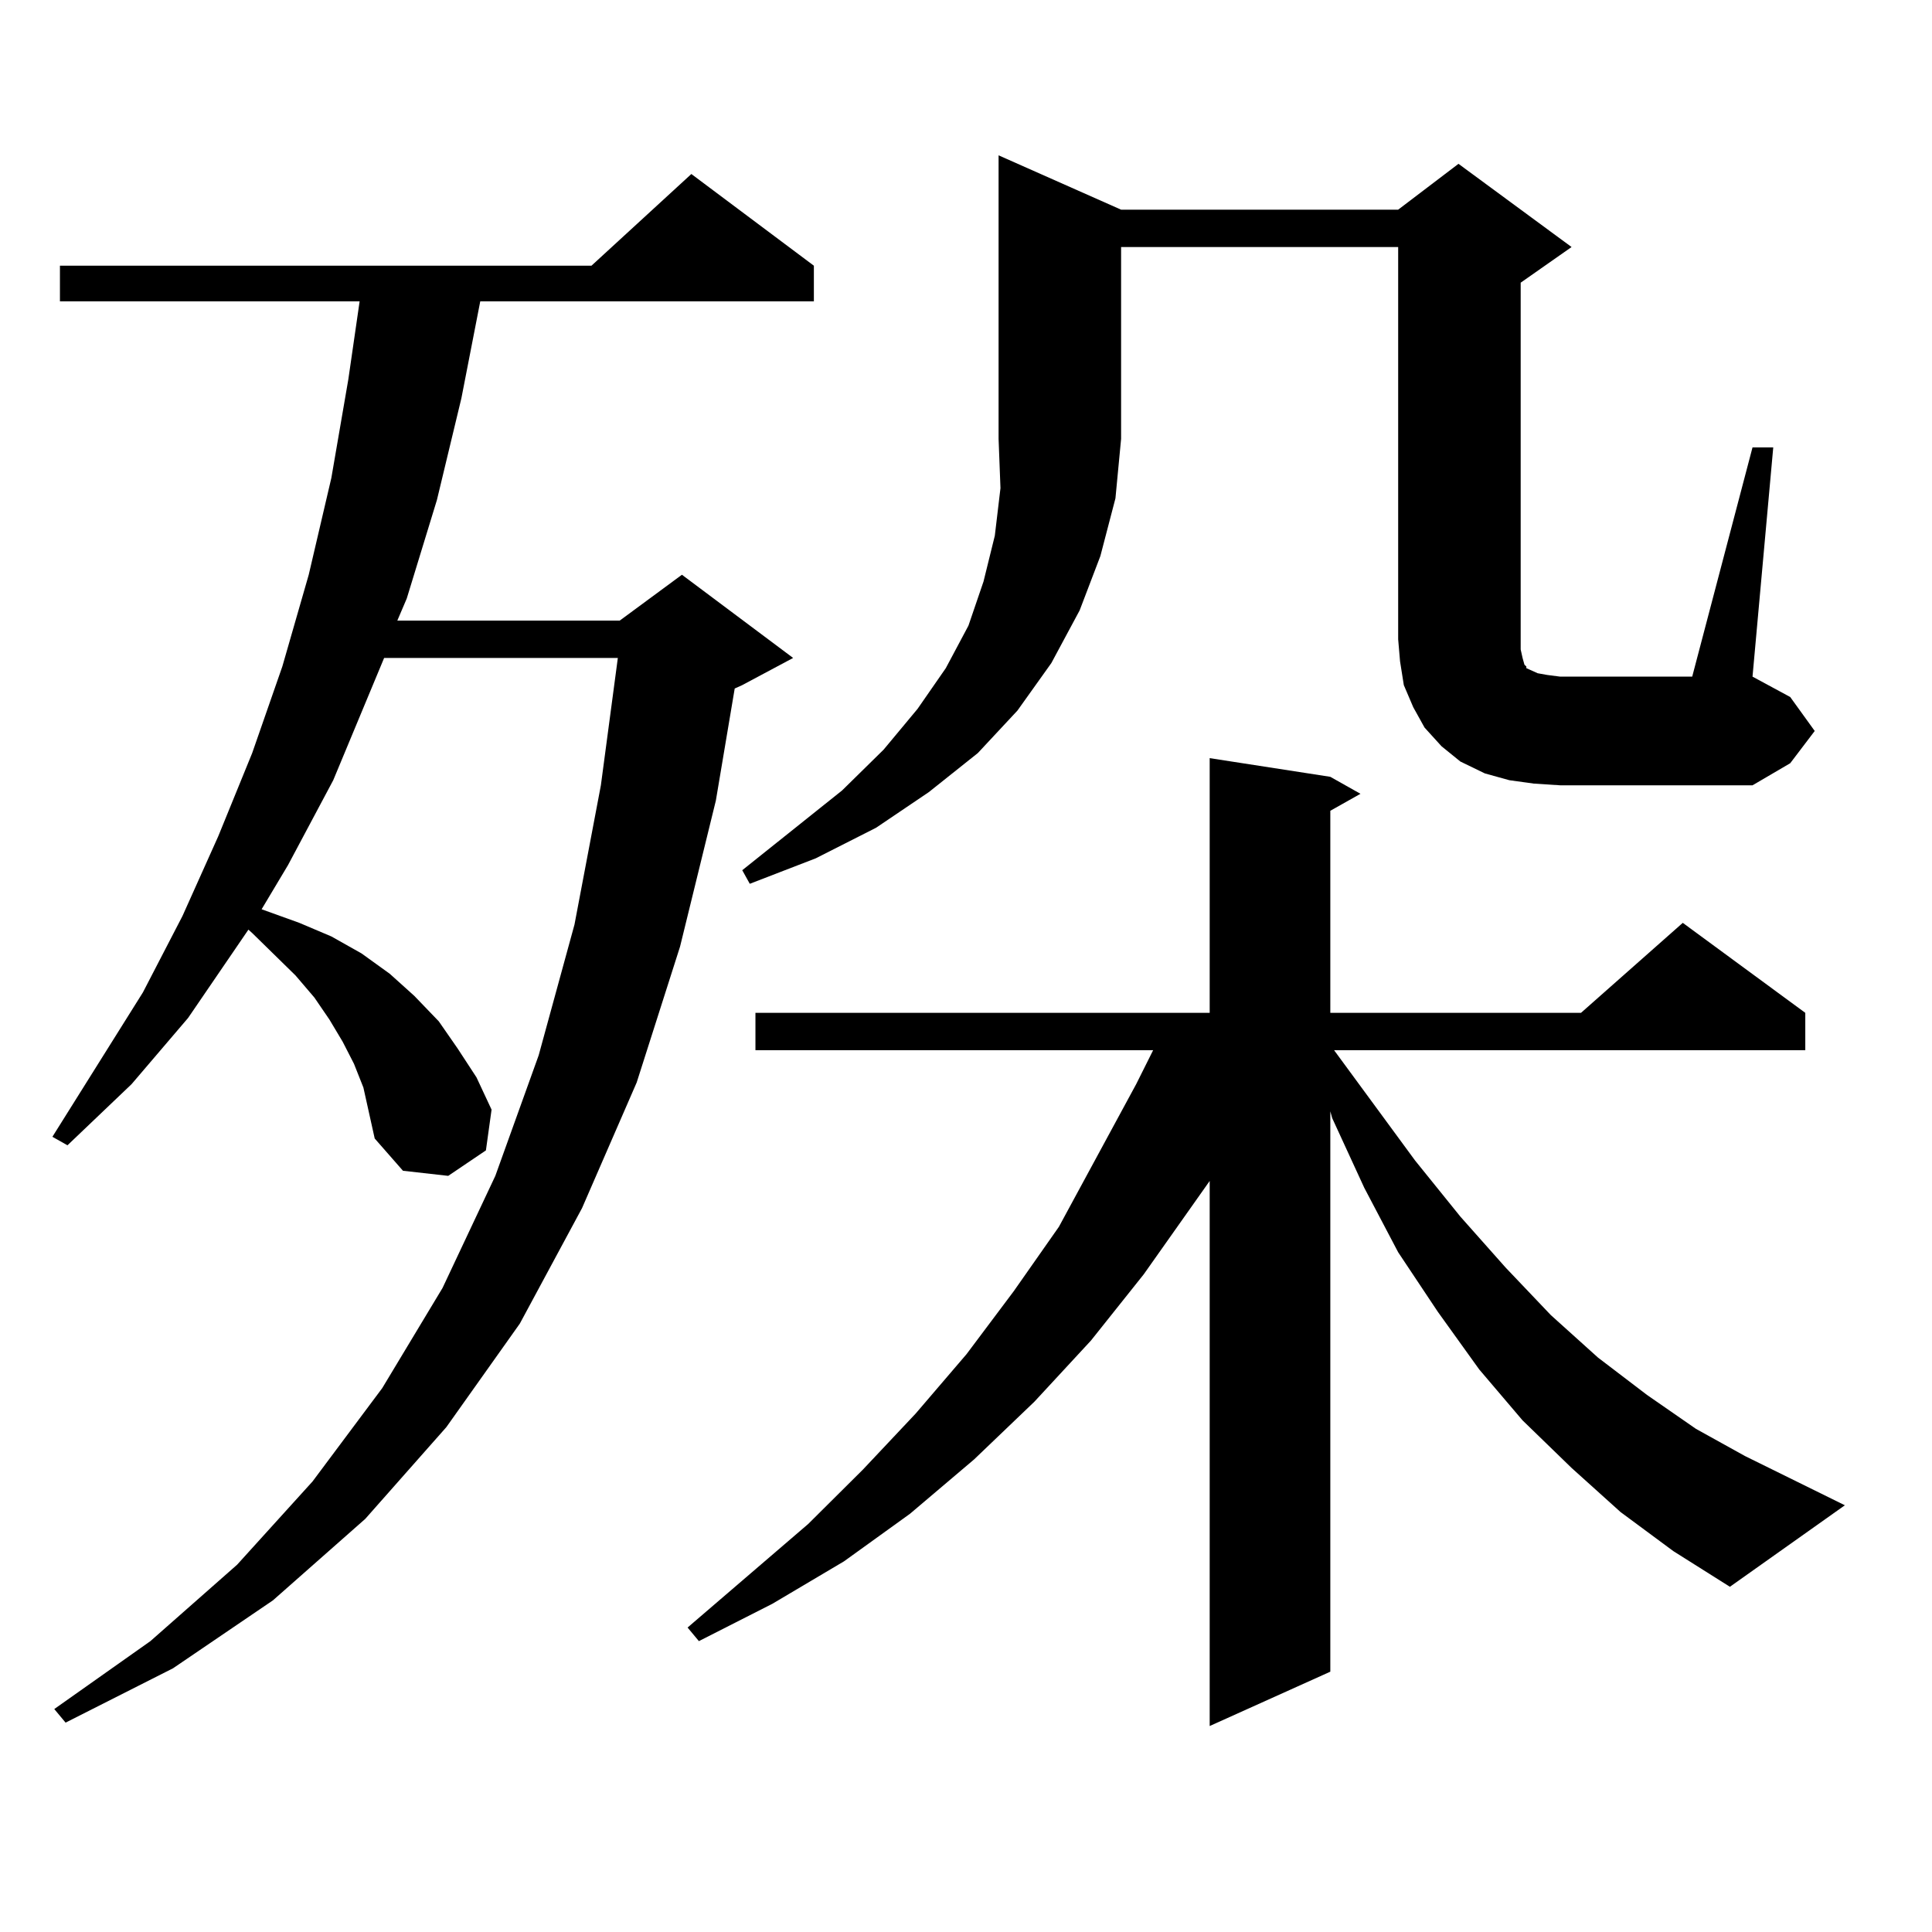 <?xml version="1.0" encoding="utf-8"?>
<!-- Generator: Adobe Illustrator 16.0.0, SVG Export Plug-In . SVG Version: 6.00 Build 0)  -->
<!DOCTYPE svg PUBLIC "-//W3C//DTD SVG 1.1//EN" "http://www.w3.org/Graphics/SVG/1.1/DTD/svg11.dtd">
<svg version="1.1" id="图层_1" xmlns="http://www.w3.org/2000/svg" xmlns:xlink="http://www.w3.org/1999/xlink" x="0px" y="0px"
	 width="1000px" height="1000px" viewBox="0 0 1000 1000" enable-background="new 0 0 1000 1000" xml:space="preserve">
<path d="M188.093,562.918l-4.878-12.305l-5.854-11.426l-6.829-11.426l-7.805-11.426l-9.756-11.426l-22.438-21.973l-1.951-1.758
	l-31.219,45.703L68.096,561.16l-33.17,31.641l-7.805-4.395l46.828-74.707l20.487-39.551l18.536-41.309l17.561-43.066l15.609-44.824
	l13.658-47.461l11.707-50.098l8.78-50.977l5.854-40.43H31.023v-18.457h275.115l51.706-47.461l63.413,47.461v18.457H248.579
	l-9.756,50.098l-12.683,52.734l-15.609,50.977l-4.878,11.426h115.119l32.194-23.73l57.56,43.066l-26.341,14.063l-3.902,1.758
	l-9.756,58.008l-18.536,75.586l-22.438,70.313l-28.292,65.039l-32.194,59.766l-38.048,53.613l-41.95,47.461l-47.804,42.188
	l-51.706,35.156L33.95,891.629l-5.854-7.031l49.755-35.156l44.877-39.551l39.023-43.066l36.097-48.34l31.219-51.855l27.316-58.008
	l22.438-62.402l18.536-67.676l13.658-72.07l8.78-65.918H198.824l-26.341,63.281l-23.414,43.945l-13.658,22.852l19.512,7.031
	l16.585,7.031l15.609,8.789l14.634,10.547l12.683,11.426l12.683,13.184l9.756,14.063l9.756,14.941l7.805,16.699l-2.927,21.094
	l-19.512,13.184l-23.414-2.637l-14.634-16.699l-2.927-13.184L188.093,562.918z M838.809,782.645l-25.365-22.852l-25.365-24.609
	l-22.438-26.367l-21.463-29.883l-20.487-30.762l-17.561-33.398l-16.585-36.035l-0.976-3.516v290.039l-62.438,28.125V611.258
	l-34.146,48.34l-27.316,34.277l-29.268,31.641l-31.219,29.883l-33.17,28.125l-34.146,24.609l-37.072,21.973l-38.048,19.336
	l-5.854-7.031l62.438-53.613l28.292-28.125l27.316-29.004l26.341-30.762l24.39-32.52l23.414-33.398l39.999-73.828l8.78-17.578
	H391.015v-19.336h235.116V392.41l62.438,9.668l15.609,8.789l-15.609,8.789v104.59h129.753l52.682-46.582l63.413,46.582v19.336
	H690.52l41.95,57.129l23.414,29.004l23.414,26.367l23.414,24.609l24.39,21.973L852.467,722l25.365,17.578l25.365,14.063
	l51.706,25.488l-59.511,42.188l-29.268-18.457L838.809,782.645z M580.278,108.523h143.411l31.219-23.73l58.535,43.066
	l-26.341,18.457V336.16l0.976,4.395l0.976,3.516l0.976,0.879v0.879l1.951,0.879l3.902,1.758l4.878,0.879l6.829,0.879h68.291
	L907.1,231.57h10.731L907.1,350.223l19.512,10.547l12.683,17.578l-12.683,16.699L907.1,406.473h-99.51l-13.658-0.879l-12.683-1.758
	l-12.683-3.516l-12.683-6.152l-9.756-7.91l-8.78-9.668l-5.854-10.547l-4.878-11.426l-1.951-12.305l-0.976-11.426V127.859H580.278
	v99.316l-2.927,30.762l-7.805,29.883l-10.731,28.125l-14.634,27.246l-17.561,24.609l-20.487,21.973l-25.365,20.215l-27.316,18.457
	l-31.219,15.82l-34.146,13.184l-3.902-7.031l51.706-41.309l21.463-21.094l17.561-21.094l14.634-21.094l11.707-21.973l7.805-22.852
	l5.854-23.73l2.927-24.609l-0.976-25.488V80.398L580.278,108.523z"/>
</svg>

